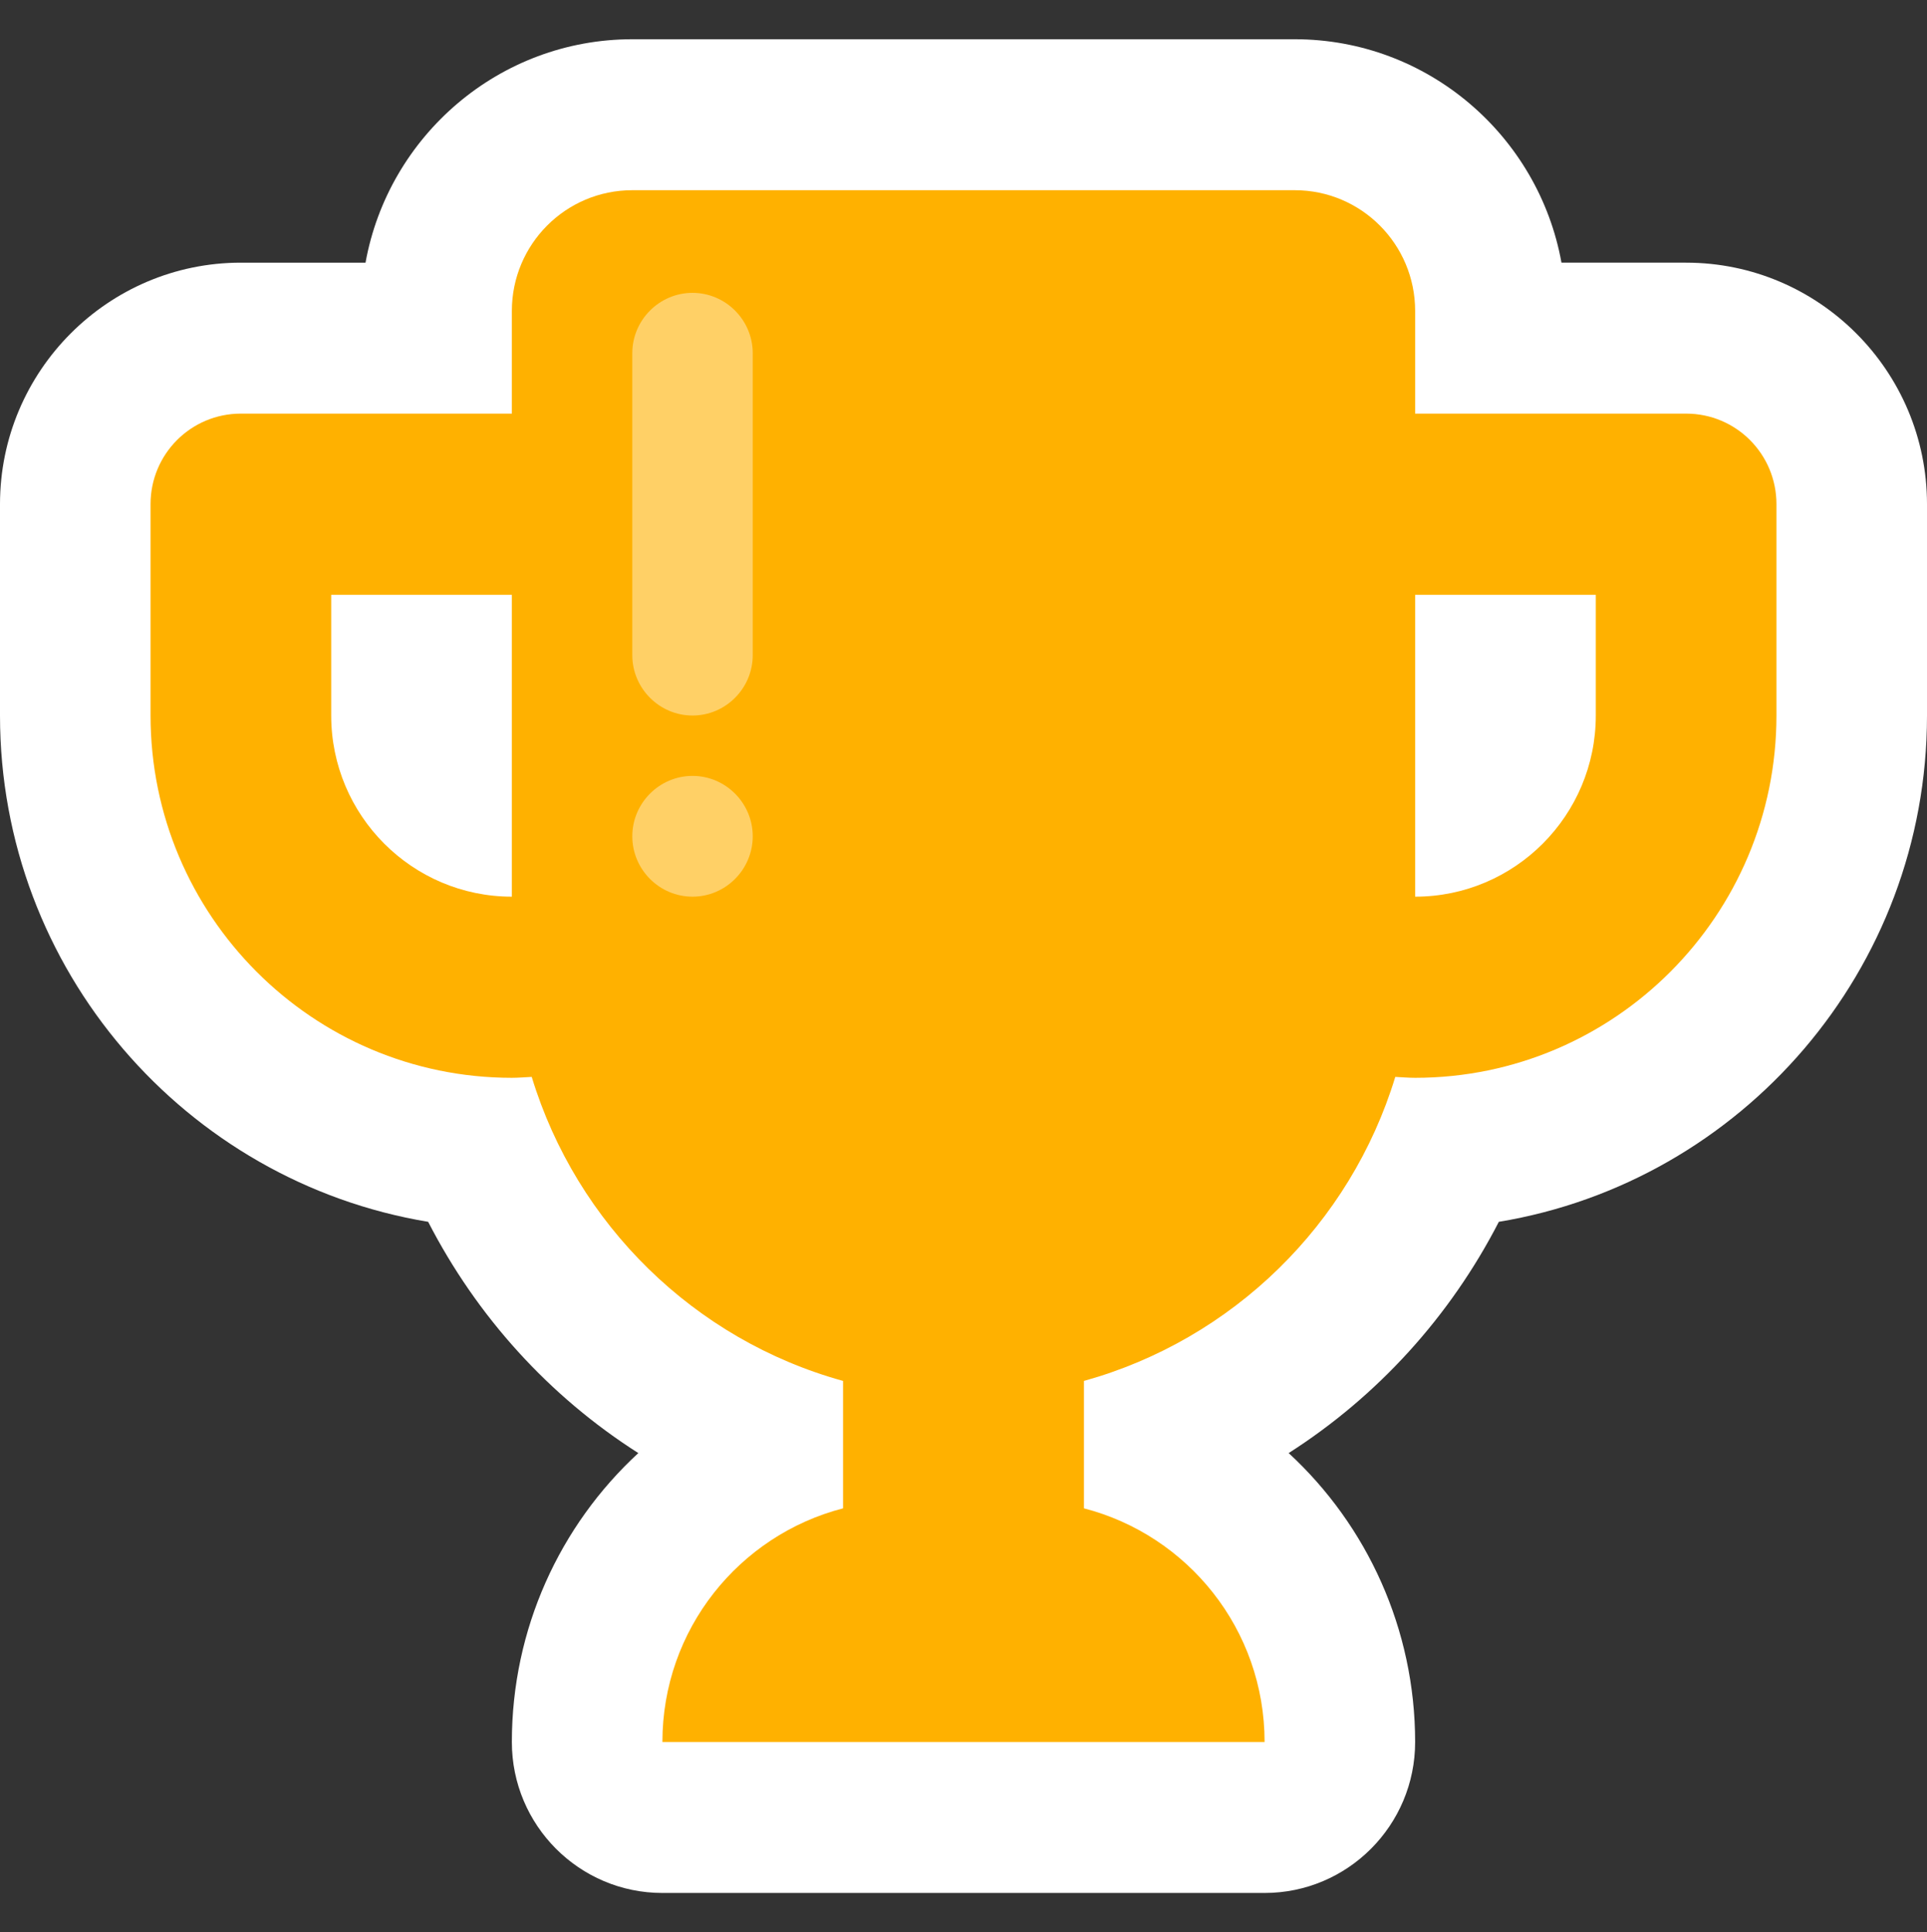 <svg width="687" height="689" viewBox="0 0 687 689" fill="none" xmlns="http://www.w3.org/2000/svg"><rect x="0" y="0" width="687" height="689" fill="#333333" stroke="none"/><path d="M601.125 93.661h-44.44c-8.158-45.216-47.661-79.666-95.107-79.666H225.422c-47.446 0-86.949 34.45-95.107 79.666h-44.44C38.536 93.661 0 132.31 0 179.786v75.359c0 90.755 66.231 166.222 152.643 180.54 17.39 33.804 43.152 62.225 74.926 82.465-28.017 25.837-45.085 62.763-45.085 103.027 0 29.713 24.045 53.828 53.672 53.828h214.688c29.627 0 53.672-24.115 53.672-53.828 0-40.156-17.068-77.19-45.085-103.027 31.667-20.24 57.536-48.661 74.926-82.465C620.876 421.367 687 345.9 687 255.145v-75.359c0-47.476-38.536-86.125-85.875-86.125Z" fill="#fff"/><path d="M601.125 147.489h-96.609v-36.603c0-23.792-19.215-43.063-42.938-43.063H225.422c-23.723 0-42.938 19.271-42.938 43.063v36.603H85.875c-17.82 0-32.203 14.426-32.203 32.297v75.359c0 71.269 57.751 129.188 128.812 129.188 2.362 0 4.724-.215 7.085-.323 15.994 52.536 57.966 93.769 110.993 108.41v45.431c-37.033 9.581-64.406 43.17-64.406 83.326h214.688c0-40.156-27.373-73.745-64.406-83.326V492.42c53.027-14.749 94.999-55.874 110.993-108.41 2.362.108 4.723.323 7.085.323 71.061 0 128.812-57.919 128.812-129.188v-75.359c0-17.871-14.384-32.297-32.203-32.297ZM118.078 255.145v-43.062h64.406v107.656c-35.53 0-64.406-28.959-64.406-64.594Zm450.844 0c0 35.635-28.876 64.594-64.406 64.594V212.083h64.406v43.062Z" fill="#FFB100"/><path d="M246.891 104.427c-11.808 0-21.469 9.689-21.469 21.531v107.656c0 11.842 9.661 21.531 21.469 21.531 11.807 0 21.468-9.689 21.468-21.531V125.958c0-11.842-9.661-21.531-21.468-21.531Zm0 172.25c-11.808 0-21.469 9.689-21.469 21.531 0 11.842 9.661 21.531 21.469 21.531 11.807 0 21.468-9.689 21.468-21.531 0-11.842-9.661-21.531-21.468-21.531Z" fill="#FFD066"/></svg>